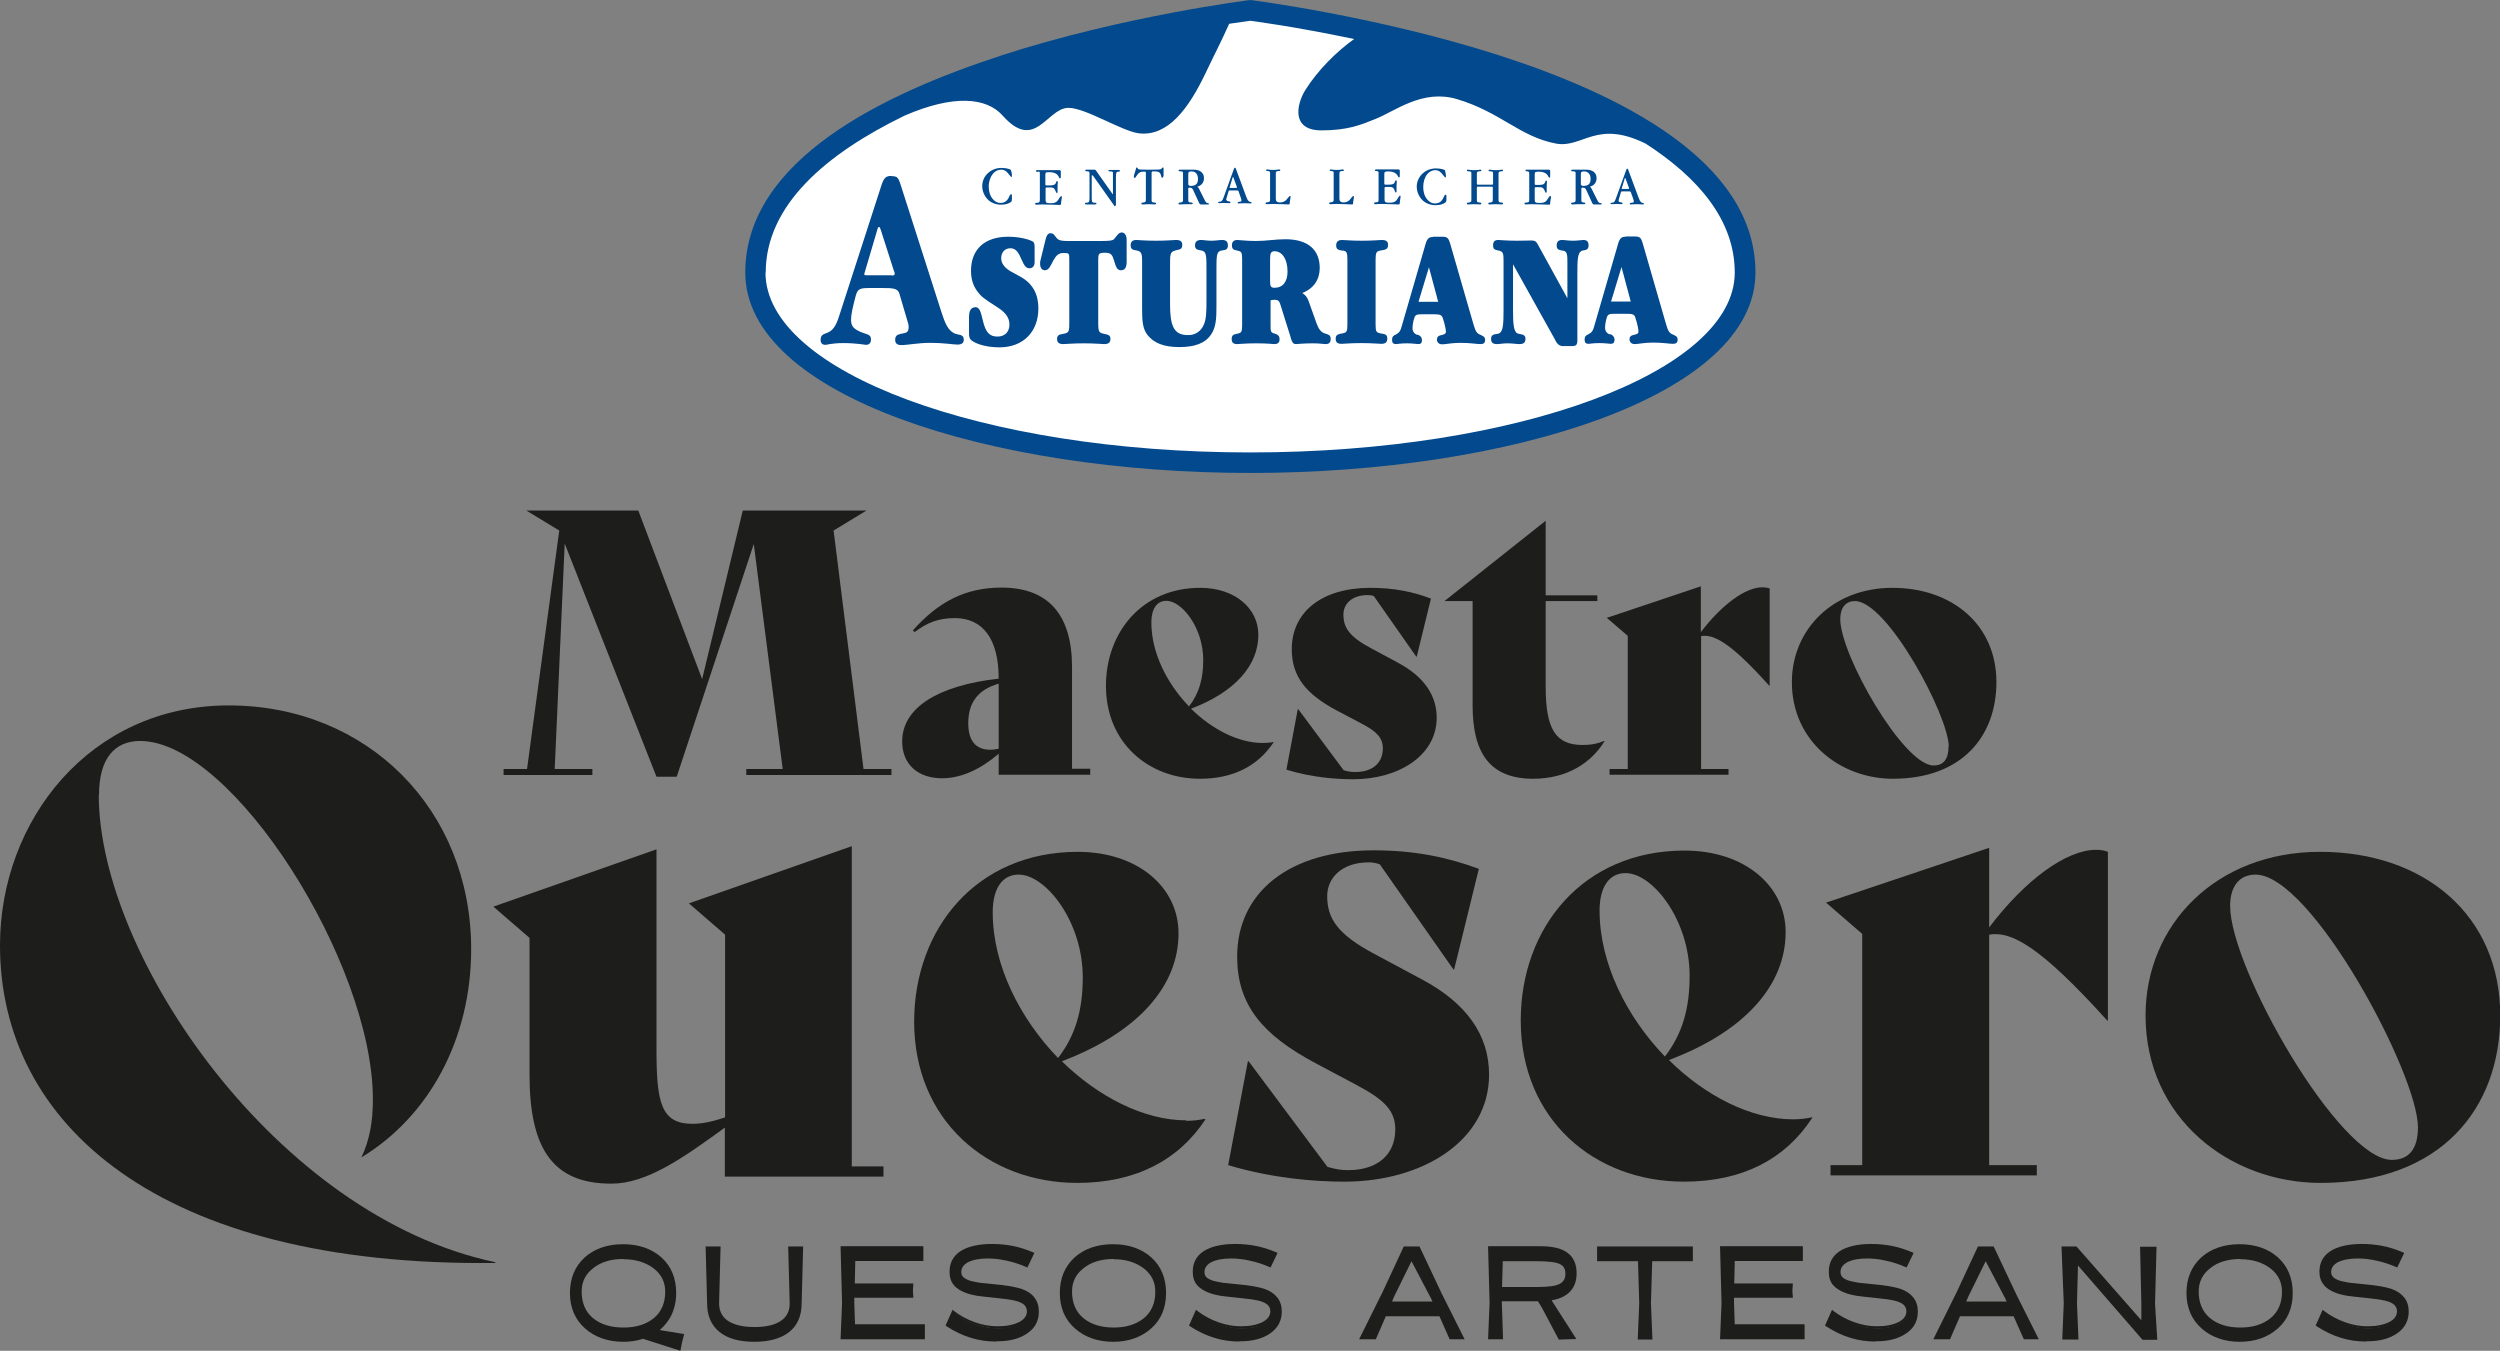 <svg width="124" height="67" viewBox="0 0 124 67" fill="none" xmlns="http://www.w3.org/2000/svg">
<rect x="0" y="0" width="124" height="67" fill="#808080" stroke="none"/>
<g clip-path="url(#clip0_8_3739)">
<path d="M4.911 39.433C4.911 37.596 5.703 36.752 6.953 36.752C11.518 36.752 18.495 47.737 18.495 54.526C18.495 55.631 18.334 56.549 17.926 57.406C21.267 55.382 23.37 51.559 23.37 47.079C23.37 40.165 18.235 34.989 11.345 34.989C4.454 34.989 -0 40.699 -0 46.893C-0 55.705 7.806 62.842 24.57 62.643V62.606C13.745 60.335 4.899 47.426 4.899 39.433" fill="#1D1D1B"/>
<path d="M42.261 41.965L34.17 44.807L35.964 46.359V55.42C35.432 55.606 34.863 55.742 34.356 55.742C32.785 55.742 32.562 54.7 32.562 52.044V42.126L24.471 44.969L26.265 46.52V53.31C26.265 57.071 27.489 58.709 30.323 58.709C32.079 58.709 33.873 57.443 35.952 55.929V58.361H43.82V57.852H42.249V41.977L42.261 41.965Z" fill="#1D1D1B"/>
<path d="M115.068 42.251C109.933 42.251 106.42 45.85 106.42 50.368C106.42 55.445 110.577 58.672 115.105 58.672C121.08 58.672 124.012 54.973 124.012 50.368C124.012 45.416 120.264 42.251 115.08 42.251M118.631 57.53C116.045 57.53 110.614 48.035 110.614 44.932C110.614 43.951 111.084 43.38 111.876 43.38C114.647 43.38 119.93 53.26 119.93 55.916C119.93 56.984 119.484 57.53 118.643 57.53" fill="#1D1D1B"/>
<path d="M58.839 55.569C56.736 55.569 54.472 54.402 52.666 52.639C56.439 51.212 58.455 48.916 58.455 46.297C58.455 43.988 56.414 42.251 53.457 42.251C48.422 42.251 45.342 46.074 45.342 50.678C45.342 55.569 48.991 58.672 53.433 58.672C56.352 58.672 58.468 57.53 59.792 55.519L59.755 55.494C59.47 55.556 59.161 55.593 58.839 55.593M49.239 45.242C49.239 44.075 49.709 43.38 50.525 43.38C51.874 43.38 53.705 45.714 53.705 48.469C53.705 50.083 53.358 51.336 52.48 52.478C50.587 50.517 49.239 47.873 49.239 45.254" fill="#1D1D1B"/>
<path d="M104.552 42.251V50.616H104.515C101.236 46.98 99.764 46.16 98.663 46.359V57.79H101.026V58.299H90.795V57.79H92.366V46.322L90.572 44.77L98.663 42.052V45.999C100.457 43.628 102.498 42.151 103.958 42.151C104.181 42.151 104.366 42.176 104.552 42.251Z" fill="#1D1D1B"/>
<path d="M60.917 57.791L61.895 52.639H61.932L65.841 57.877C66.287 58.002 66.497 58.039 66.88 58.039C68.266 58.039 69.206 57.319 69.206 56.016C69.206 55.072 68.637 54.538 67.313 53.831L65.235 52.726C62.625 51.336 61.363 49.847 61.363 47.451C61.363 44.261 63.948 42.176 68.13 42.176C70.171 42.176 71.817 42.524 73.351 43.095L72.126 48.084H72.089L68.439 42.871C68.278 42.809 68.068 42.772 67.907 42.772C66.522 42.772 65.829 43.566 65.829 44.447C65.829 45.552 66.336 46.347 68.192 47.327L70.555 48.593C72.732 49.76 73.858 51.336 73.858 53.297C73.858 56.587 70.555 58.61 66.683 58.61C65.198 58.61 63.12 58.448 60.917 57.791Z" fill="#1D1D1B"/>
<path d="M89.879 55.457C88.555 57.48 86.452 58.61 83.52 58.61C79.079 58.61 75.429 55.519 75.429 50.616C75.429 46.011 78.51 42.188 83.557 42.188C86.514 42.188 88.568 43.926 88.568 46.235C88.568 48.854 86.551 51.162 82.778 52.577C84.572 54.352 86.836 55.519 88.951 55.519C89.261 55.519 89.582 55.482 89.867 55.42L89.904 55.444L89.879 55.457ZM79.339 45.167C79.339 47.786 80.687 50.443 82.58 52.404C83.458 51.262 83.805 50.008 83.805 48.395C83.805 45.651 81.986 43.306 80.625 43.306C79.809 43.306 79.339 44.001 79.339 45.167Z" fill="#1D1D1B"/>
<path d="M44.216 38.142V38.44H37.016V38.142H38.822L37.387 26.984L33.564 38.527H32.562L28.009 26.959L27.514 38.142H29.382V38.44H24.978V38.142H26.141L27.737 26.326V26.314L26.104 25.321H31.659L34.826 33.686L36.842 25.321H42.979L41.346 26.314L42.83 38.142H44.216Z" fill="#1D1D1B"/>
<path d="M54.076 38.142V38.428H49.535V37.385C48.682 38.117 47.717 38.602 46.727 38.602C45.552 38.602 44.748 37.931 44.748 36.777C44.748 35.101 46.529 33.997 49.535 33.661C49.535 31.663 48.731 30.658 47.358 30.658C46.542 30.658 45.985 30.881 45.366 31.353L45.28 31.266C46.517 29.876 47.853 29.144 49.672 29.144C51.96 29.144 53.173 30.447 53.173 33.091V38.13H54.076V38.142ZM49.535 37.137V33.91C48.447 34.22 48.026 34.915 48.026 35.871C48.026 36.727 48.385 37.187 49.115 37.187C49.226 37.187 49.375 37.174 49.535 37.137Z" fill="#1D1D1B"/>
<path d="M63.181 36.802C62.414 37.968 61.202 38.626 59.519 38.626C56.958 38.626 54.855 36.839 54.855 34.021C54.855 31.365 56.637 29.156 59.532 29.156C61.239 29.156 62.414 30.161 62.414 31.489C62.414 33.004 61.251 34.332 59.074 35.151C60.113 36.169 61.412 36.851 62.637 36.851C62.823 36.851 62.996 36.839 63.157 36.802H63.181ZM57.107 30.869C57.107 32.383 57.886 33.91 58.975 35.039C59.482 34.381 59.68 33.661 59.68 32.73C59.68 31.142 58.629 29.801 57.849 29.801C57.379 29.801 57.107 30.198 57.107 30.881" fill="#1D1D1B"/>
<path d="M63.812 38.142L64.369 35.176H64.394L66.645 38.204C66.893 38.279 67.029 38.291 67.239 38.291C68.043 38.291 68.588 37.869 68.588 37.124C68.588 36.578 68.266 36.268 67.499 35.871L66.299 35.238C64.79 34.431 64.072 33.575 64.072 32.197C64.072 30.36 65.557 29.156 67.969 29.156C69.144 29.156 70.097 29.355 70.975 29.69L70.27 32.569H70.246L68.142 29.566C68.056 29.528 67.92 29.516 67.833 29.516C67.029 29.516 66.633 29.975 66.633 30.484C66.633 31.117 66.918 31.576 67.994 32.147L69.355 32.88C70.604 33.55 71.26 34.468 71.26 35.598C71.26 37.484 69.355 38.651 67.128 38.651C66.274 38.651 65.074 38.564 63.812 38.179" fill="#1D1D1B"/>
<path d="M79.586 36.764C78.918 37.844 77.718 38.626 76.048 38.626C73.895 38.626 73.041 37.348 73.041 34.989V29.814H71.644L76.666 25.829V29.528H79.227V29.814H76.666V34.059C76.666 36.169 77.161 36.951 78.497 36.951C78.893 36.951 79.203 36.901 79.561 36.752H79.586V36.764Z" fill="#1D1D1B"/>
<path d="M87.776 29.181V34.009H87.751C85.871 31.911 85.017 31.44 84.374 31.551V38.142H85.735V38.428H79.834V38.142H80.737V31.539L79.697 30.645L84.362 29.081V31.353C85.401 29.988 86.576 29.131 87.405 29.131C87.529 29.131 87.64 29.143 87.751 29.181" fill="#1D1D1B"/>
<path d="M88.877 33.835C88.877 31.229 90.906 29.156 93.863 29.156C96.82 29.156 99.022 30.98 99.022 33.835C99.022 36.491 97.339 38.626 93.888 38.626C91.277 38.626 88.877 36.764 88.877 33.835ZM96.659 37.038C96.659 35.511 93.615 29.814 92.007 29.814C91.549 29.814 91.277 30.136 91.277 30.707C91.277 32.495 94.419 37.968 95.904 37.968C96.399 37.968 96.646 37.658 96.646 37.038" fill="#1D1D1B"/>
<path d="M30.916 66.479C30.174 66.479 29.555 66.268 29.073 65.833C28.59 65.399 28.343 64.841 28.343 64.133C28.343 63.425 28.578 62.855 29.048 62.432C29.518 61.998 30.137 61.787 30.904 61.787C31.671 61.787 32.29 61.998 32.76 62.432C33.23 62.855 33.465 63.425 33.465 64.133C33.465 64.53 33.378 64.89 33.23 65.213C33.069 65.535 32.834 65.796 32.537 66.007L33.836 66.231L33.749 66.578L33.688 66.901L31.894 66.33C31.733 66.38 31.572 66.417 31.411 66.442C31.25 66.466 31.077 66.479 30.916 66.479ZM30.916 62.358C30.285 62.358 29.766 62.519 29.37 62.83C28.974 63.14 28.764 63.55 28.764 64.046C28.764 64.629 28.962 65.089 29.345 65.411C29.741 65.734 30.261 65.908 30.904 65.908C31.547 65.908 32.067 65.746 32.463 65.411C32.859 65.089 33.057 64.629 33.057 64.046C33.057 63.55 32.859 63.152 32.463 62.83C32.067 62.519 31.547 62.358 30.916 62.358Z" fill="#1D1D1B"/>
<path d="M33.749 67L31.894 66.404C31.745 66.454 31.584 66.491 31.424 66.516C31.25 66.541 31.077 66.553 30.916 66.553C30.162 66.553 29.518 66.33 29.023 65.895C28.529 65.461 28.269 64.865 28.269 64.133C28.269 63.401 28.516 62.817 28.999 62.37C29.481 61.936 30.125 61.713 30.904 61.713C31.683 61.713 32.327 61.936 32.809 62.37C33.292 62.805 33.539 63.401 33.539 64.133C33.539 64.543 33.453 64.915 33.292 65.25C33.156 65.523 32.958 65.771 32.723 65.97L33.935 66.169L33.824 66.603L33.749 67ZM31.894 66.243L33.638 66.802L33.688 66.566L33.762 66.293L32.352 66.057L32.5 65.945C32.785 65.746 33.007 65.486 33.168 65.176C33.316 64.865 33.403 64.518 33.403 64.133C33.403 63.45 33.18 62.892 32.723 62.482C32.277 62.073 31.671 61.862 30.929 61.862C30.186 61.862 29.58 62.073 29.122 62.482C28.665 62.892 28.442 63.45 28.442 64.133C28.442 64.816 28.677 65.374 29.147 65.784C29.617 66.193 30.211 66.404 30.941 66.404C31.102 66.404 31.263 66.392 31.424 66.367C31.584 66.342 31.745 66.305 31.894 66.255H31.919L31.894 66.243ZM30.916 65.982C30.248 65.982 29.704 65.809 29.308 65.474C28.9 65.138 28.702 64.654 28.702 64.046C28.702 63.525 28.912 63.103 29.333 62.768C29.741 62.445 30.285 62.284 30.929 62.284C31.572 62.284 32.104 62.445 32.512 62.768C32.933 63.09 33.143 63.525 33.143 64.046C33.143 64.642 32.933 65.126 32.525 65.474C32.116 65.809 31.584 65.982 30.916 65.982ZM30.916 62.445C30.31 62.445 29.803 62.594 29.419 62.904C29.036 63.202 28.85 63.587 28.85 64.058C28.85 64.617 29.036 65.064 29.407 65.374C29.778 65.684 30.285 65.846 30.929 65.846C31.572 65.846 32.055 65.684 32.438 65.374C32.809 65.064 32.995 64.617 32.995 64.071C32.995 63.599 32.809 63.215 32.426 62.917C32.042 62.619 31.535 62.457 30.929 62.457" fill="#1D1D1B"/>
<path d="M39.75 61.899L39.675 64.642C39.675 65.238 39.477 65.697 39.082 66.007C38.686 66.317 38.129 66.479 37.399 66.479C36.669 66.479 36.112 66.33 35.717 66.007C35.321 65.697 35.135 65.238 35.135 64.629L35.061 61.886H35.358H35.655L35.581 64.629C35.581 65.039 35.741 65.349 36.051 65.573C36.36 65.784 36.818 65.895 37.411 65.895C38.005 65.895 38.463 65.784 38.772 65.573C39.082 65.362 39.242 65.051 39.242 64.642L39.168 61.899H39.465H39.762H39.75Z" fill="#1D1D1B"/>
<path d="M37.411 66.553C36.669 66.553 36.088 66.392 35.692 66.069C35.283 65.746 35.073 65.263 35.073 64.642L34.999 61.824H35.37H35.741L35.667 64.642C35.667 65.027 35.816 65.312 36.1 65.511C36.397 65.709 36.842 65.821 37.411 65.821C37.98 65.821 38.438 65.722 38.735 65.511C39.032 65.312 39.168 65.027 39.168 64.642L39.094 61.824H39.465H39.836L39.762 64.642C39.762 65.263 39.552 65.746 39.143 66.069C38.735 66.392 38.154 66.553 37.411 66.553ZM35.147 61.973L35.222 64.629C35.222 65.2 35.407 65.647 35.778 65.945C36.15 66.243 36.706 66.392 37.411 66.392C38.117 66.392 38.673 66.243 39.044 65.933C39.416 65.635 39.601 65.2 39.601 64.617L39.675 61.961H39.465H39.242L39.317 64.617C39.317 65.052 39.143 65.387 38.809 65.61C38.488 65.833 38.018 65.945 37.399 65.945C36.781 65.945 36.323 65.833 36.001 65.61C35.667 65.387 35.494 65.052 35.494 64.605L35.568 61.949H35.358H35.135L35.147 61.973Z" fill="#1D1D1B"/>
<path d="M41.84 64.642L41.766 61.899L42.36 61.911L45.713 61.899L45.7 62.184L45.713 62.482H42.348L42.311 63.748H45.206L45.193 64.034L45.206 64.307H42.286V64.642L42.335 65.771H45.787L45.775 66.057L45.787 66.355L42.36 66.342L41.766 66.355L41.84 64.642Z" fill="#1D1D1B"/>
<path d="M41.692 66.429L41.766 64.629L41.692 61.812H42.36H45.799V62.184V62.544H42.422L42.397 63.661H45.304L45.28 64.021L45.304 64.369H42.373V64.629L42.41 65.684H45.874V66.057V66.429H42.373H41.704H41.692ZM42.36 66.255H45.713V66.057V65.846H42.273L42.224 64.642V64.232H45.144V64.034V63.823H42.249L42.286 62.395H45.651V62.184V61.973H42.373H41.865L41.939 64.629L41.865 66.268H42.373L42.36 66.255Z" fill="#1D1D1B"/>
<path d="M49.449 66.466C49.004 66.466 48.583 66.417 48.175 66.293C47.766 66.168 47.37 65.982 46.999 65.734L47.284 65.101C47.606 65.337 47.964 65.535 48.348 65.672C48.731 65.809 49.127 65.883 49.498 65.883C49.944 65.883 50.315 65.809 50.599 65.66C50.884 65.511 51.02 65.312 51.02 65.052C51.02 64.903 50.971 64.766 50.859 64.667C50.748 64.567 50.575 64.493 50.352 64.431C50.253 64.406 50.129 64.381 49.993 64.369C49.857 64.344 49.647 64.319 49.35 64.294C48.954 64.257 48.657 64.22 48.472 64.195C48.286 64.17 48.125 64.121 47.989 64.083C47.705 63.996 47.507 63.86 47.37 63.699C47.234 63.537 47.173 63.339 47.173 63.09C47.173 62.668 47.346 62.346 47.692 62.122C48.039 61.899 48.546 61.787 49.214 61.787C49.573 61.787 49.907 61.824 50.228 61.886C50.55 61.949 50.872 62.06 51.206 62.197L50.921 62.78C50.612 62.644 50.29 62.532 49.956 62.457C49.622 62.383 49.3 62.346 49.004 62.346C48.571 62.346 48.236 62.408 47.977 62.544C47.729 62.681 47.593 62.855 47.593 63.09C47.593 63.227 47.643 63.351 47.754 63.438C47.853 63.525 48.026 63.599 48.249 63.649C48.348 63.674 48.459 63.686 48.583 63.711C48.707 63.723 48.917 63.748 49.189 63.773C49.597 63.81 49.907 63.847 50.105 63.885C50.303 63.922 50.476 63.959 50.624 64.009C50.896 64.108 51.107 64.245 51.243 64.418C51.379 64.592 51.453 64.816 51.453 65.064C51.453 65.498 51.28 65.833 50.921 66.082C50.562 66.33 50.08 66.454 49.486 66.466" fill="#1D1D1B"/>
<path d="M49.399 66.541C48.966 66.541 48.546 66.479 48.15 66.355C47.742 66.231 47.333 66.032 46.95 65.784L46.9 65.746L47.247 64.965L47.321 65.027C47.63 65.262 47.977 65.449 48.36 65.585C48.744 65.722 49.115 65.784 49.486 65.784C49.919 65.784 50.278 65.709 50.55 65.573C50.81 65.436 50.934 65.262 50.934 65.039C50.934 64.903 50.884 64.803 50.797 64.716C50.699 64.629 50.538 64.555 50.315 64.505C50.216 64.481 50.105 64.468 49.968 64.443C49.832 64.431 49.622 64.406 49.325 64.369C48.929 64.332 48.632 64.294 48.447 64.269C48.261 64.232 48.088 64.195 47.952 64.145C47.667 64.046 47.445 63.91 47.309 63.736C47.16 63.562 47.098 63.339 47.098 63.078C47.098 62.631 47.284 62.284 47.655 62.048C48.014 61.824 48.533 61.7 49.214 61.7C49.573 61.7 49.919 61.737 50.241 61.8C50.562 61.862 50.896 61.973 51.23 62.11L51.305 62.147L50.958 62.867L50.896 62.842C50.587 62.706 50.278 62.606 49.944 62.532C49.61 62.457 49.3 62.42 49.004 62.42C48.595 62.42 48.261 62.482 48.014 62.606C47.791 62.73 47.68 62.892 47.68 63.09C47.68 63.215 47.717 63.301 47.816 63.376C47.915 63.45 48.063 63.525 48.274 63.562C48.36 63.587 48.472 63.599 48.595 63.624C48.719 63.636 48.917 63.661 49.202 63.686C49.61 63.723 49.919 63.761 50.117 63.798C50.315 63.835 50.488 63.872 50.649 63.922C50.946 64.021 51.169 64.17 51.305 64.356C51.453 64.543 51.527 64.778 51.527 65.051C51.527 65.511 51.342 65.871 50.958 66.131C50.587 66.392 50.092 66.528 49.474 66.528C49.461 66.528 49.449 66.528 49.424 66.528M47.111 65.684C47.469 65.908 47.841 66.082 48.212 66.206C48.608 66.33 49.028 66.392 49.461 66.379C50.043 66.379 50.513 66.255 50.859 66.007C51.193 65.771 51.367 65.461 51.367 65.051C51.367 64.816 51.305 64.605 51.181 64.443C51.057 64.282 50.859 64.158 50.587 64.058C50.451 64.009 50.278 63.972 50.08 63.934C49.882 63.897 49.585 63.86 49.177 63.823C48.892 63.798 48.694 63.773 48.571 63.761C48.447 63.748 48.323 63.723 48.236 63.699C48.002 63.649 47.828 63.574 47.717 63.475C47.593 63.376 47.531 63.239 47.531 63.066C47.531 62.805 47.667 62.606 47.952 62.457C48.212 62.321 48.571 62.246 49.016 62.246C49.325 62.246 49.659 62.284 49.993 62.358C50.303 62.432 50.612 62.519 50.909 62.644L51.119 62.197C50.822 62.073 50.525 61.973 50.228 61.924C49.907 61.862 49.573 61.824 49.226 61.824C48.583 61.824 48.088 61.936 47.754 62.147C47.432 62.358 47.272 62.644 47.272 63.053C47.272 63.276 47.333 63.463 47.457 63.612C47.581 63.761 47.779 63.885 48.039 63.972C48.175 64.021 48.336 64.058 48.509 64.083C48.694 64.108 48.991 64.145 49.375 64.183C49.672 64.207 49.894 64.232 50.03 64.257C50.166 64.282 50.29 64.294 50.389 64.319C50.637 64.381 50.822 64.468 50.934 64.567C51.057 64.679 51.119 64.828 51.119 65.002C51.119 65.287 50.958 65.511 50.661 65.672C50.377 65.821 49.993 65.895 49.523 65.895C49.14 65.895 48.744 65.821 48.348 65.684C47.977 65.56 47.643 65.374 47.333 65.163L47.123 65.647L47.111 65.684Z" fill="#1D1D1B"/>
<path d="M55.214 66.479C54.472 66.479 53.853 66.268 53.371 65.833C52.888 65.399 52.641 64.841 52.641 64.133C52.641 63.425 52.876 62.855 53.346 62.432C53.816 61.998 54.435 61.787 55.202 61.787C55.969 61.787 56.587 61.998 57.045 62.432C57.515 62.855 57.75 63.425 57.75 64.133C57.75 64.841 57.503 65.411 57.033 65.833C56.55 66.268 55.944 66.479 55.202 66.479M55.202 62.358C54.571 62.358 54.051 62.519 53.655 62.83C53.259 63.14 53.049 63.55 53.049 64.046C53.049 64.629 53.247 65.089 53.63 65.411C54.026 65.734 54.546 65.908 55.189 65.908C55.833 65.908 56.352 65.746 56.748 65.411C57.144 65.089 57.33 64.629 57.33 64.046C57.33 63.55 57.132 63.152 56.736 62.83C56.34 62.519 55.82 62.358 55.189 62.358" fill="#1D1D1B"/>
<path d="M55.214 66.553C54.459 66.553 53.816 66.33 53.321 65.895C52.826 65.461 52.567 64.865 52.567 64.133C52.567 63.401 52.814 62.817 53.297 62.37C53.779 61.936 54.422 61.713 55.202 61.713C55.981 61.713 56.624 61.936 57.107 62.37C57.589 62.805 57.837 63.401 57.837 64.133C57.837 64.865 57.589 65.461 57.095 65.895C56.6 66.33 55.969 66.553 55.214 66.553ZM55.214 61.862C54.472 61.862 53.866 62.073 53.408 62.482C52.95 62.892 52.727 63.45 52.727 64.133C52.727 64.816 52.962 65.374 53.433 65.784C53.903 66.193 54.496 66.404 55.227 66.404C55.956 66.404 56.538 66.193 57.008 65.784C57.478 65.374 57.701 64.816 57.701 64.133C57.701 63.45 57.478 62.892 57.02 62.482C56.575 62.073 55.969 61.862 55.227 61.862M55.227 65.982C54.558 65.982 54.014 65.809 53.618 65.474C53.21 65.138 53.012 64.654 53.012 64.046C53.012 63.525 53.222 63.103 53.643 62.768C54.051 62.445 54.596 62.284 55.239 62.284C55.882 62.284 56.414 62.445 56.822 62.768C57.243 63.09 57.453 63.525 57.453 64.046C57.453 64.642 57.243 65.126 56.835 65.474C56.426 65.809 55.895 65.982 55.239 65.982M55.239 62.445C54.633 62.445 54.125 62.594 53.742 62.904C53.358 63.202 53.173 63.587 53.173 64.058C53.173 64.617 53.358 65.064 53.73 65.374C54.101 65.684 54.608 65.846 55.239 65.846C55.87 65.846 56.365 65.684 56.748 65.374C57.119 65.064 57.305 64.617 57.305 64.071C57.305 63.599 57.119 63.215 56.736 62.917C56.352 62.619 55.845 62.457 55.239 62.457" fill="#1D1D1B"/>
<path d="M61.523 66.466C61.078 66.466 60.657 66.417 60.249 66.293C59.841 66.168 59.445 65.982 59.074 65.734L59.358 65.101C59.68 65.337 60.027 65.535 60.422 65.672C60.806 65.809 61.19 65.883 61.573 65.883C62.018 65.883 62.389 65.809 62.674 65.66C62.959 65.511 63.095 65.312 63.095 65.052C63.095 64.903 63.045 64.766 62.934 64.667C62.823 64.567 62.649 64.493 62.427 64.431C62.328 64.406 62.204 64.381 62.08 64.369C61.944 64.344 61.734 64.319 61.437 64.294C61.041 64.257 60.744 64.22 60.559 64.195C60.373 64.17 60.212 64.121 60.076 64.083C59.791 63.996 59.594 63.86 59.458 63.699C59.321 63.537 59.26 63.339 59.26 63.09C59.26 62.668 59.433 62.346 59.779 62.122C60.126 61.899 60.633 61.787 61.288 61.787C61.647 61.787 61.981 61.824 62.303 61.886C62.625 61.949 62.946 62.06 63.28 62.197L62.996 62.78C62.687 62.644 62.365 62.532 62.031 62.457C61.697 62.383 61.375 62.346 61.078 62.346C60.645 62.346 60.311 62.408 60.051 62.544C59.804 62.681 59.668 62.855 59.668 63.09C59.668 63.227 59.717 63.351 59.829 63.438C59.94 63.525 60.101 63.599 60.324 63.649C60.422 63.674 60.534 63.686 60.657 63.711C60.781 63.723 60.979 63.748 61.264 63.773C61.672 63.81 61.981 63.847 62.179 63.885C62.377 63.922 62.55 63.959 62.699 64.009C62.971 64.108 63.181 64.245 63.317 64.418C63.453 64.592 63.528 64.816 63.528 65.064C63.528 65.498 63.342 65.833 62.996 66.082C62.637 66.33 62.154 66.454 61.561 66.466" fill="#1D1D1B"/>
<path d="M61.474 66.541C61.041 66.541 60.62 66.479 60.225 66.355C59.816 66.231 59.408 66.032 59.025 65.784L58.975 65.746L59.321 64.965L59.396 65.027C59.705 65.262 60.051 65.449 60.435 65.585C60.818 65.722 61.19 65.784 61.561 65.784C61.994 65.784 62.352 65.709 62.625 65.573C62.884 65.436 63.008 65.262 63.008 65.039C63.008 64.903 62.959 64.803 62.872 64.716C62.773 64.629 62.612 64.555 62.39 64.505C62.291 64.481 62.179 64.468 62.043 64.443C61.907 64.431 61.697 64.406 61.4 64.369C61.004 64.332 60.707 64.294 60.522 64.269C60.336 64.232 60.163 64.195 60.027 64.145C59.742 64.046 59.519 63.91 59.371 63.736C59.222 63.562 59.161 63.339 59.161 63.078C59.161 62.631 59.346 62.284 59.717 62.048C60.076 61.824 60.596 61.7 61.276 61.7C61.635 61.7 61.981 61.737 62.303 61.8C62.625 61.862 62.959 61.973 63.293 62.11L63.367 62.147L63.02 62.867L62.959 62.842C62.649 62.706 62.34 62.606 62.006 62.532C61.684 62.457 61.363 62.42 61.066 62.42C60.658 62.42 60.324 62.482 60.076 62.606C59.853 62.73 59.742 62.892 59.742 63.09C59.742 63.215 59.779 63.301 59.866 63.376C59.965 63.45 60.113 63.525 60.324 63.562C60.422 63.587 60.522 63.599 60.645 63.624C60.769 63.636 60.967 63.661 61.251 63.686C61.66 63.723 61.969 63.761 62.167 63.798C62.365 63.835 62.55 63.872 62.699 63.922C62.996 64.021 63.206 64.17 63.355 64.356C63.503 64.543 63.577 64.778 63.577 65.051C63.577 65.511 63.379 65.871 63.008 66.131C62.637 66.392 62.142 66.528 61.524 66.528C61.511 66.528 61.486 66.528 61.474 66.528M59.161 65.684C59.519 65.908 59.891 66.082 60.274 66.206C60.67 66.33 61.091 66.392 61.524 66.379C62.105 66.379 62.575 66.255 62.922 66.007C63.268 65.771 63.429 65.461 63.429 65.051C63.429 64.816 63.367 64.605 63.243 64.443C63.12 64.282 62.922 64.158 62.649 64.058C62.513 64.009 62.34 63.972 62.142 63.934C61.944 63.897 61.647 63.86 61.239 63.823C60.955 63.798 60.757 63.773 60.633 63.761C60.509 63.748 60.385 63.723 60.286 63.699C60.051 63.649 59.878 63.574 59.767 63.475C59.643 63.376 59.581 63.239 59.581 63.066C59.581 62.805 59.717 62.606 60.002 62.457C60.262 62.321 60.62 62.246 61.066 62.246C61.375 62.246 61.709 62.284 62.043 62.358C62.352 62.432 62.662 62.519 62.959 62.644L63.169 62.197C62.872 62.073 62.575 61.973 62.278 61.924C61.957 61.862 61.623 61.824 61.276 61.824C60.633 61.824 60.138 61.936 59.804 62.147C59.47 62.358 59.309 62.644 59.309 63.053C59.309 63.276 59.371 63.463 59.495 63.612C59.618 63.761 59.816 63.885 60.076 63.972C60.212 64.021 60.373 64.058 60.546 64.083C60.732 64.108 61.016 64.145 61.412 64.183C61.709 64.207 61.932 64.232 62.068 64.257C62.204 64.282 62.328 64.294 62.427 64.319C62.674 64.381 62.86 64.468 62.971 64.567C63.095 64.679 63.157 64.828 63.157 65.002C63.157 65.287 62.996 65.511 62.699 65.672C62.414 65.821 62.031 65.895 61.561 65.895C61.177 65.895 60.781 65.821 60.385 65.684C60.014 65.56 59.68 65.374 59.383 65.163L59.173 65.647L59.161 65.684Z" fill="#1D1D1B"/>
<path d="M72.51 66.355H71.953L71.445 65.213H68.687L68.192 66.355H67.536L68.662 64.071L69.676 61.899H70.023H70.357L71.445 64.207L72.522 66.355H72.51ZM71.05 64.369L70.01 62.395L69.083 64.294L68.934 64.642H71.173L71.05 64.381V64.369Z" fill="#1D1D1B"/>
<path d="M72.633 66.429H71.903L71.396 65.287H68.736L68.241 66.429H67.412L68.6 64.034L69.627 61.824H70.023H70.406L71.52 64.183L72.646 66.429H72.633ZM72.002 66.28H72.386L71.371 64.245L70.307 61.973H70.023H69.713L68.724 64.096L67.647 66.268H68.13L68.625 65.126H71.483L72.002 66.268V66.28ZM71.297 64.704H68.823L69.021 64.257L70.023 62.221L71.136 64.332L71.309 64.704H71.297ZM69.046 64.555H71.05L70.975 64.394L70.01 62.557L69.144 64.319L69.046 64.555Z" fill="#1D1D1B"/>
<path d="M78.052 66.355L77.371 66.379L76.567 64.853L76.332 64.468H74.427L74.501 66.355H74.204H73.907L73.982 64.642L73.907 61.899H74.489H76.419C77 61.899 77.433 61.998 77.718 62.209C78.002 62.42 78.151 62.743 78.151 63.165C78.151 63.537 78.04 63.823 77.829 64.034C77.619 64.245 77.297 64.381 76.864 64.431L76.963 64.617L78.064 66.342L78.052 66.355ZM77.718 63.177C77.718 62.917 77.619 62.73 77.421 62.631C77.223 62.532 76.827 62.482 76.246 62.482H74.464L74.427 63.922H76.246C76.802 63.922 77.186 63.872 77.396 63.748C77.607 63.636 77.718 63.45 77.718 63.177Z" fill="#1D1D1B"/>
<path d="M77.322 66.454L76.493 64.89L76.283 64.543H74.489L74.551 66.429H74.18H73.808L73.883 64.629L73.808 61.812H74.464H76.394C76.988 61.812 77.446 61.911 77.743 62.135C78.052 62.358 78.2 62.706 78.2 63.152C78.2 63.537 78.089 63.847 77.854 64.083C77.644 64.294 77.347 64.431 76.963 64.493L77.013 64.58L78.188 66.417L77.322 66.442V66.454ZM74.328 64.394H76.357L76.617 64.816L77.409 66.305H77.903L76.877 64.679L76.716 64.394H76.827C77.235 64.332 77.545 64.207 77.743 64.009C77.941 63.81 78.04 63.537 78.04 63.19C78.04 62.78 77.916 62.482 77.644 62.283C77.371 62.085 76.951 61.973 76.382 61.986H74.452H73.957L74.031 64.642L73.957 66.28H74.167H74.39L74.328 64.394ZM76.246 63.996H74.353L74.402 62.408H76.258C76.864 62.408 77.26 62.457 77.471 62.569C77.693 62.681 77.805 62.892 77.805 63.177C77.805 63.463 77.681 63.686 77.446 63.81C77.223 63.934 76.827 63.984 76.258 63.984M74.514 63.835H76.258C76.802 63.835 77.174 63.785 77.371 63.674C77.557 63.574 77.644 63.413 77.644 63.177C77.644 62.941 77.557 62.792 77.384 62.706C77.198 62.606 76.815 62.557 76.246 62.557H74.538L74.501 63.835H74.514Z" fill="#1D1D1B"/>
<path d="M81.603 66.342L81.306 66.355L81.38 64.642L81.318 62.482H79.289V61.899H83.891V62.482H81.875L81.813 64.642L81.887 66.355L81.603 66.342Z" fill="#1D1D1B"/>
<path d="M81.974 66.442H81.603H81.231L81.306 64.642L81.244 62.557H79.215V61.824H83.966V62.557H81.949L81.887 64.642L81.961 66.442H81.974ZM79.376 62.408H81.405L81.466 64.642L81.392 66.28H81.603H81.813L81.739 64.654L81.801 62.408H83.817V61.986H79.363V62.408H79.376Z" fill="#1D1D1B"/>
<path d="M85.475 64.642L85.388 61.899L85.982 61.911L89.347 61.899L89.323 62.184L89.347 62.482H85.97L85.933 63.748H88.84L88.815 64.034L88.84 64.307H85.908V64.642L85.957 65.771H89.409L89.397 66.057L89.409 66.355L85.982 66.342L85.388 66.355L85.475 64.642Z" fill="#1D1D1B"/>
<path d="M85.314 66.429L85.388 64.629L85.314 61.812H85.982H89.421V62.184V62.544H86.044L86.019 63.661H88.927L88.902 64.021L88.927 64.369H86.007V64.629L86.044 65.684H89.508V66.057V66.429H85.995H85.326H85.314ZM85.982 66.255H89.335V66.057V65.846H85.895L85.846 64.642V64.232H88.766V64.034V63.823H85.871L85.908 62.395H89.273V62.184V61.973H85.995H85.487L85.561 64.629L85.487 66.268H85.995L85.982 66.255Z" fill="#1D1D1B"/>
<path d="M93.071 66.466C92.626 66.466 92.205 66.417 91.797 66.293C91.388 66.168 90.993 65.982 90.621 65.734L90.906 65.101C91.228 65.337 91.574 65.535 91.97 65.672C92.353 65.809 92.737 65.883 93.121 65.883C93.566 65.883 93.937 65.809 94.222 65.66C94.506 65.511 94.642 65.312 94.642 65.052C94.642 64.903 94.593 64.766 94.481 64.667C94.37 64.567 94.197 64.493 93.974 64.431C93.875 64.406 93.751 64.381 93.628 64.369C93.492 64.344 93.281 64.319 92.984 64.294C92.588 64.257 92.292 64.22 92.106 64.195C91.921 64.17 91.76 64.121 91.624 64.083C91.339 63.996 91.141 63.86 91.005 63.699C90.869 63.537 90.807 63.339 90.807 63.09C90.807 62.668 90.98 62.346 91.327 62.122C91.673 61.899 92.18 61.787 92.836 61.787C93.195 61.787 93.529 61.824 93.85 61.886C94.172 61.949 94.494 62.06 94.828 62.197L94.543 62.78C94.234 62.644 93.912 62.532 93.578 62.457C93.244 62.383 92.923 62.346 92.626 62.346C92.193 62.346 91.859 62.408 91.599 62.544C91.351 62.681 91.215 62.855 91.215 63.09C91.215 63.227 91.265 63.351 91.376 63.438C91.487 63.525 91.648 63.599 91.871 63.649C91.97 63.674 92.081 63.686 92.205 63.711C92.329 63.723 92.527 63.748 92.811 63.773C93.219 63.81 93.529 63.847 93.727 63.885C93.925 63.922 94.098 63.959 94.246 64.009C94.519 64.108 94.729 64.245 94.865 64.418C95.001 64.592 95.075 64.816 95.075 65.064C95.075 65.498 94.89 65.833 94.543 66.082C94.184 66.33 93.702 66.454 93.108 66.466" fill="#1D1D1B"/>
<path d="M93.022 66.541C92.588 66.541 92.168 66.479 91.772 66.355C91.364 66.231 90.956 66.032 90.572 65.784L90.522 65.746L90.869 64.965L90.943 65.027C91.252 65.262 91.599 65.449 91.982 65.585C92.366 65.722 92.737 65.784 93.108 65.784C93.541 65.784 93.9 65.709 94.172 65.573C94.432 65.436 94.556 65.262 94.556 65.039C94.556 64.903 94.506 64.803 94.419 64.716C94.32 64.629 94.16 64.555 93.937 64.505C93.838 64.481 93.727 64.468 93.591 64.443C93.454 64.431 93.244 64.406 92.947 64.369C92.551 64.332 92.254 64.294 92.069 64.269C91.883 64.232 91.71 64.195 91.574 64.145C91.29 64.046 91.067 63.91 90.918 63.736C90.77 63.562 90.708 63.339 90.708 63.078C90.708 62.631 90.894 62.284 91.265 62.048C91.624 61.824 92.143 61.7 92.824 61.7C93.182 61.7 93.529 61.737 93.85 61.8C94.172 61.862 94.506 61.973 94.84 62.11L94.914 62.147L94.568 62.867L94.506 62.842C94.197 62.706 93.888 62.606 93.553 62.532C93.232 62.457 92.91 62.42 92.613 62.42C92.205 62.42 91.871 62.482 91.624 62.606C91.401 62.73 91.29 62.892 91.29 63.09C91.29 63.215 91.327 63.301 91.413 63.376C91.512 63.45 91.661 63.525 91.871 63.562C91.97 63.587 92.069 63.599 92.193 63.624C92.316 63.636 92.514 63.661 92.799 63.686C93.207 63.723 93.516 63.761 93.714 63.798C93.912 63.835 94.098 63.872 94.246 63.922C94.543 64.021 94.754 64.17 94.902 64.356C95.05 64.543 95.125 64.778 95.125 65.051C95.125 65.511 94.939 65.871 94.556 66.131C94.184 66.392 93.69 66.528 93.071 66.528C93.059 66.528 93.046 66.528 93.022 66.528M90.708 65.684C91.067 65.908 91.438 66.082 91.822 66.206C92.217 66.33 92.638 66.392 93.071 66.379C93.653 66.379 94.123 66.255 94.469 66.007C94.815 65.771 94.976 65.461 94.976 65.051C94.976 64.816 94.914 64.605 94.791 64.443C94.667 64.282 94.469 64.158 94.197 64.058C94.061 64.009 93.888 63.972 93.69 63.934C93.492 63.897 93.195 63.86 92.787 63.823C92.502 63.798 92.304 63.773 92.18 63.761C92.056 63.748 91.933 63.723 91.834 63.699C91.599 63.649 91.426 63.574 91.314 63.475C91.191 63.376 91.129 63.239 91.129 63.066C91.129 62.805 91.265 62.606 91.549 62.457C91.809 62.321 92.168 62.246 92.601 62.246C92.91 62.246 93.244 62.284 93.578 62.358C93.888 62.432 94.197 62.519 94.494 62.644L94.704 62.197C94.407 62.073 94.11 61.973 93.813 61.924C93.492 61.862 93.158 61.824 92.811 61.824C92.168 61.824 91.673 61.936 91.339 62.147C91.005 62.358 90.844 62.644 90.844 63.053C90.844 63.276 90.906 63.463 91.03 63.612C91.153 63.761 91.351 63.885 91.611 63.972C91.747 64.021 91.908 64.058 92.081 64.083C92.267 64.108 92.551 64.145 92.947 64.183C93.244 64.207 93.467 64.232 93.603 64.257C93.739 64.282 93.863 64.294 93.962 64.319C94.209 64.381 94.395 64.468 94.506 64.567C94.63 64.679 94.692 64.828 94.692 65.002C94.692 65.287 94.531 65.511 94.234 65.672C93.949 65.821 93.566 65.895 93.096 65.895C92.712 65.895 92.316 65.821 91.921 65.684C91.549 65.56 91.215 65.374 90.918 65.163L90.708 65.647V65.684Z" fill="#1D1D1B"/>
<path d="M100.989 66.355H100.432L99.925 65.213H97.166L96.671 66.355H96.015L97.141 64.071L98.156 61.899H98.502H98.836L99.925 64.207L101.001 66.355H100.989ZM99.529 64.369L98.49 62.395L97.562 64.294L97.413 64.642H99.653L99.529 64.381V64.369Z" fill="#1D1D1B"/>
<path d="M101.113 66.429H100.383L99.875 65.287H97.216L96.721 66.429H95.892L97.079 64.034L98.106 61.824H98.502H98.886L99.999 64.183L101.125 66.429H101.113ZM100.482 66.28H100.865L99.851 64.245L98.787 61.973H98.502H98.193L97.203 64.096L96.127 66.268H96.609L97.104 65.126H99.962L100.482 66.268V66.28ZM99.776 64.704H97.302L97.5 64.257L98.502 62.221L99.616 64.332L99.789 64.704H99.776ZM97.525 64.555H99.529L99.455 64.394L98.49 62.557L97.624 64.319L97.525 64.555Z" fill="#1D1D1B"/>
<path d="M102.659 66.342L102.362 66.355L102.436 64.642L102.337 61.899H102.956L106.284 65.672L106.309 64.642L106.234 61.899L106.581 61.911L106.89 61.899L106.816 64.642L106.915 66.355H106.309L102.993 62.557L102.943 64.642L103.018 66.355L102.659 66.342Z" fill="#1D1D1B"/>
<path d="M102.288 66.442L102.362 64.642L102.251 61.824H102.993L106.21 65.486V64.654L106.148 61.837H106.581H106.964L106.89 64.667L107.001 66.454H106.271L106.247 66.429L103.067 62.768L103.018 64.654L103.092 66.442H102.647H102.275H102.288ZM106.346 66.28H106.841L106.742 64.642L106.816 61.973H106.593H106.321L106.395 64.642L106.37 65.871L102.944 61.973H102.436L102.535 64.642L102.461 66.28H102.671H102.956L102.882 64.654L102.931 62.37L106.346 66.293V66.28Z" fill="#1D1D1B"/>
<path d="M111.096 66.479C110.354 66.479 109.735 66.268 109.253 65.833C108.77 65.399 108.523 64.841 108.523 64.133C108.523 63.425 108.758 62.855 109.228 62.432C109.698 61.998 110.317 61.787 111.084 61.787C111.851 61.787 112.47 61.998 112.94 62.432C113.41 62.855 113.645 63.425 113.645 64.133C113.645 64.841 113.397 65.411 112.927 65.833C112.457 66.255 111.839 66.479 111.096 66.479ZM111.096 62.358C110.465 62.358 109.946 62.519 109.55 62.83C109.154 63.14 108.944 63.55 108.944 64.046C108.944 64.629 109.142 65.089 109.525 65.411C109.921 65.734 110.441 65.908 111.084 65.908C111.727 65.908 112.247 65.746 112.643 65.411C113.039 65.089 113.224 64.629 113.224 64.046C113.224 63.55 113.026 63.152 112.63 62.83C112.235 62.519 111.715 62.358 111.084 62.358" fill="#1D1D1B"/>
<path d="M111.096 66.553C110.342 66.553 109.698 66.33 109.204 65.895C108.709 65.461 108.449 64.865 108.449 64.133C108.449 63.401 108.696 62.817 109.179 62.37C109.661 61.936 110.305 61.713 111.084 61.713C111.863 61.713 112.507 61.936 112.989 62.37C113.472 62.805 113.719 63.401 113.719 64.133C113.719 64.865 113.472 65.461 112.977 65.895C112.482 66.33 111.851 66.553 111.096 66.553ZM111.096 61.862C110.354 61.862 109.748 62.073 109.29 62.482C108.832 62.892 108.61 63.45 108.61 64.133C108.61 64.816 108.845 65.374 109.315 65.784C109.785 66.193 110.379 66.404 111.109 66.404C111.839 66.404 112.42 66.193 112.89 65.784C113.348 65.374 113.583 64.816 113.583 64.133C113.583 63.45 113.36 62.892 112.903 62.482C112.457 62.073 111.851 61.862 111.109 61.862M111.109 65.982C110.441 65.982 109.896 65.809 109.5 65.474C109.092 65.138 108.894 64.654 108.894 64.046C108.894 63.525 109.105 63.103 109.525 62.768C109.946 62.445 110.478 62.284 111.121 62.284C111.764 62.284 112.296 62.445 112.705 62.768C113.125 63.09 113.336 63.525 113.336 64.046C113.336 64.642 113.125 65.126 112.717 65.474C112.309 65.809 111.777 65.982 111.121 65.982M111.121 62.445C110.515 62.445 110.008 62.594 109.624 62.904C109.241 63.202 109.055 63.587 109.055 64.058C109.055 64.617 109.241 65.064 109.612 65.374C109.983 65.684 110.49 65.846 111.121 65.846C111.752 65.846 112.247 65.684 112.63 65.374C113.002 65.064 113.187 64.617 113.187 64.071C113.187 63.599 113.002 63.215 112.618 62.917C112.235 62.619 111.727 62.457 111.121 62.457" fill="#1D1D1B"/>
<path d="M117.406 66.466C116.96 66.466 116.54 66.417 116.132 66.293C115.723 66.168 115.327 65.982 114.956 65.734L115.241 65.101C115.563 65.337 115.909 65.535 116.305 65.672C116.701 65.809 117.084 65.883 117.455 65.883C117.901 65.883 118.272 65.809 118.556 65.66C118.841 65.511 118.977 65.312 118.977 65.052C118.977 64.903 118.928 64.766 118.816 64.667C118.705 64.567 118.532 64.493 118.309 64.431C118.21 64.406 118.086 64.381 117.963 64.369C117.826 64.344 117.616 64.319 117.319 64.294C116.923 64.257 116.626 64.22 116.441 64.195C116.255 64.17 116.094 64.121 115.958 64.083C115.674 63.996 115.476 63.86 115.34 63.699C115.204 63.537 115.142 63.339 115.142 63.09C115.142 62.668 115.315 62.346 115.661 62.122C116.008 61.899 116.515 61.787 117.183 61.787C117.542 61.787 117.876 61.824 118.198 61.886C118.519 61.949 118.841 62.06 119.175 62.197L118.89 62.78C118.581 62.644 118.26 62.532 117.925 62.457C117.591 62.383 117.27 62.346 116.973 62.346C116.54 62.346 116.206 62.408 115.946 62.544C115.699 62.681 115.563 62.855 115.563 63.09C115.563 63.227 115.612 63.351 115.723 63.438C115.835 63.525 115.996 63.599 116.218 63.649C116.317 63.674 116.429 63.686 116.552 63.711C116.676 63.723 116.886 63.748 117.158 63.773C117.567 63.81 117.876 63.847 118.074 63.885C118.272 63.922 118.445 63.959 118.594 64.009C118.866 64.108 119.076 64.245 119.212 64.418C119.348 64.592 119.422 64.816 119.422 65.064C119.422 65.498 119.237 65.833 118.89 66.082C118.532 66.33 118.049 66.454 117.455 66.466" fill="#1D1D1B"/>
<path d="M117.356 66.541C116.923 66.541 116.503 66.479 116.107 66.355C115.699 66.231 115.29 66.032 114.907 65.784L114.857 65.746L115.204 64.965L115.278 65.027C115.587 65.262 115.946 65.449 116.317 65.585C116.701 65.722 117.072 65.784 117.443 65.784C117.876 65.784 118.235 65.709 118.507 65.573C118.767 65.436 118.89 65.262 118.89 65.039C118.89 64.903 118.841 64.803 118.754 64.716C118.655 64.629 118.495 64.555 118.272 64.505C118.173 64.481 118.062 64.468 117.925 64.443C117.789 64.431 117.579 64.406 117.282 64.369C116.886 64.332 116.589 64.294 116.404 64.269C116.218 64.232 116.045 64.195 115.909 64.145C115.624 64.046 115.402 63.91 115.266 63.736C115.117 63.562 115.043 63.339 115.043 63.078C115.043 62.631 115.228 62.284 115.6 62.048C115.958 61.824 116.478 61.7 117.158 61.7C117.517 61.7 117.864 61.737 118.185 61.8C118.507 61.862 118.841 61.973 119.175 62.11L119.249 62.147L118.903 62.867L118.841 62.842C118.532 62.706 118.222 62.606 117.888 62.532C117.567 62.457 117.245 62.42 116.948 62.42C116.54 62.42 116.206 62.482 115.958 62.606C115.736 62.73 115.624 62.892 115.624 63.09C115.624 63.215 115.674 63.301 115.76 63.376C115.859 63.45 116.008 63.525 116.218 63.562C116.317 63.587 116.416 63.599 116.54 63.624C116.664 63.636 116.861 63.661 117.146 63.686C117.554 63.723 117.864 63.761 118.062 63.798C118.259 63.835 118.445 63.872 118.594 63.922C118.89 64.021 119.101 64.17 119.249 64.356C119.398 64.543 119.472 64.778 119.472 65.051C119.472 65.511 119.274 65.871 118.903 66.131C118.532 66.392 118.037 66.528 117.418 66.528C117.406 66.528 117.381 66.528 117.369 66.528M115.055 65.684C115.414 65.908 115.785 66.082 116.156 66.206C116.552 66.33 116.973 66.392 117.406 66.379C117.987 66.379 118.457 66.255 118.804 66.007C119.138 65.771 119.311 65.461 119.311 65.051C119.311 64.816 119.249 64.605 119.125 64.443C119.002 64.282 118.804 64.158 118.532 64.058C118.396 64.009 118.222 63.972 118.024 63.934C117.826 63.897 117.517 63.86 117.121 63.823C116.837 63.798 116.639 63.773 116.515 63.761C116.391 63.748 116.268 63.723 116.169 63.699C115.934 63.649 115.76 63.574 115.649 63.475C115.525 63.376 115.464 63.239 115.464 63.066C115.464 62.805 115.6 62.606 115.884 62.457C116.144 62.321 116.503 62.246 116.936 62.246C117.245 62.246 117.579 62.284 117.913 62.358C118.222 62.432 118.532 62.519 118.829 62.644L119.039 62.197C118.742 62.073 118.445 61.973 118.148 61.924C117.826 61.862 117.492 61.824 117.146 61.824C116.503 61.824 116.008 61.936 115.674 62.147C115.34 62.358 115.191 62.644 115.191 63.053C115.191 63.276 115.253 63.463 115.377 63.612C115.501 63.761 115.699 63.885 115.958 63.972C116.094 64.021 116.255 64.058 116.428 64.083C116.614 64.108 116.899 64.145 117.294 64.183C117.591 64.207 117.814 64.232 117.95 64.257C118.086 64.282 118.21 64.294 118.309 64.319C118.556 64.381 118.742 64.468 118.853 64.567C118.977 64.679 119.039 64.828 119.039 65.002C119.039 65.287 118.89 65.511 118.581 65.672C118.297 65.821 117.913 65.895 117.443 65.895C117.059 65.895 116.664 65.821 116.268 65.684C115.909 65.56 115.562 65.374 115.266 65.163L115.055 65.647V65.684Z" fill="#1D1D1B"/>
<path d="M62.006 0.708C63.033 0.844 68.662 1.651 74.13 3.413C76.58 4.208 79.722 5.399 82.234 7.125C84.757 8.862 86.366 10.947 86.366 13.517C86.366 16.868 82.506 19.326 76.605 20.89C71.013 22.379 64.715 22.764 62.006 22.764C59.297 22.764 53 22.379 47.408 20.89C41.506 19.326 37.647 16.868 37.647 13.517C37.647 10.997 39.242 8.949 41.531 7.311C46.566 3.699 55.684 1.514 61.994 0.708" fill="white"/>
<path fill-rule="evenodd" clip-rule="evenodd" d="M80.427 9.359C80.427 9.359 80.427 9.371 80.452 9.371H80.774C80.774 9.371 80.798 9.371 80.798 9.346V9.322L80.625 8.85C80.625 8.837 80.613 8.825 80.613 8.825C80.613 8.825 80.588 8.825 80.588 8.85L80.44 9.334C80.44 9.334 80.44 9.346 80.44 9.359M80.266 9.955C80.266 9.955 80.291 10.017 80.353 10.029C80.44 10.041 80.477 10.041 80.477 10.091C80.477 10.116 80.464 10.128 80.427 10.128C80.39 10.128 80.291 10.116 80.155 10.116C80.056 10.116 79.994 10.128 79.945 10.128C79.908 10.128 79.883 10.116 79.883 10.091C79.883 10.029 79.982 10.079 80.044 10.029C80.093 9.992 80.118 9.93 80.155 9.83L80.662 8.428C80.662 8.428 80.687 8.366 80.712 8.366C80.749 8.366 80.761 8.415 80.786 8.49L81.269 9.793C81.318 9.917 81.343 9.992 81.417 10.041C81.479 10.079 81.541 10.066 81.541 10.104C81.541 10.128 81.516 10.141 81.491 10.141C81.417 10.141 81.33 10.128 81.207 10.128C81.034 10.128 80.922 10.141 80.885 10.141C80.848 10.141 80.835 10.141 80.835 10.104C80.835 10.066 80.873 10.066 80.934 10.054C81.009 10.054 81.034 10.041 81.034 9.992C81.034 9.967 81.034 9.93 81.009 9.868L80.885 9.52C80.885 9.52 80.86 9.495 80.835 9.495H80.44C80.44 9.495 80.415 9.495 80.403 9.52L80.328 9.768C80.291 9.88 80.279 9.942 80.279 9.979M78.423 9.16C78.423 9.16 78.448 9.222 78.51 9.222C78.769 9.222 78.893 9.135 78.893 8.875C78.893 8.651 78.782 8.502 78.572 8.502C78.435 8.502 78.411 8.54 78.411 8.651V9.173L78.423 9.16ZM78.522 10.041C78.584 10.054 78.633 10.041 78.633 10.091C78.633 10.116 78.609 10.128 78.572 10.128C78.522 10.128 78.485 10.128 78.448 10.128C78.448 10.128 78.386 10.128 78.287 10.128C78.126 10.128 78.027 10.141 77.99 10.141C77.941 10.141 77.928 10.128 77.928 10.091C77.928 10.041 77.978 10.054 78.052 10.041C78.151 10.017 78.151 9.992 78.151 9.88V8.626C78.151 8.527 78.151 8.515 78.064 8.502C77.978 8.49 77.928 8.502 77.928 8.453C77.928 8.428 77.953 8.415 78.002 8.415C78.052 8.415 78.114 8.415 78.188 8.415C78.386 8.415 78.547 8.415 78.671 8.415C79.004 8.415 79.19 8.577 79.19 8.837C79.19 9.048 79.066 9.21 78.856 9.259C78.918 9.297 78.943 9.359 78.98 9.433L79.165 9.806C79.24 9.955 79.277 10.029 79.314 10.054C79.388 10.079 79.45 10.079 79.45 10.116C79.45 10.141 79.438 10.141 79.4 10.141C79.339 10.141 79.277 10.141 79.203 10.141C79.153 10.141 79.116 10.141 79.066 10.141C79.004 10.141 78.992 10.104 78.967 10.054L78.683 9.433C78.633 9.334 78.609 9.309 78.51 9.309H78.473C78.473 9.309 78.435 9.322 78.435 9.346V9.88C78.435 10.004 78.435 10.029 78.534 10.041M75.788 8.502C75.714 8.49 75.664 8.502 75.664 8.453C75.664 8.428 75.689 8.415 75.714 8.415C75.738 8.415 75.899 8.415 76.184 8.415C76.555 8.415 76.765 8.415 76.802 8.415C76.889 8.415 76.889 8.44 76.889 8.502V8.751C76.889 8.751 76.889 8.813 76.852 8.813C76.802 8.813 76.802 8.713 76.716 8.639C76.642 8.564 76.505 8.515 76.32 8.515C76.134 8.515 76.122 8.54 76.122 8.676V9.123C76.122 9.123 76.122 9.173 76.171 9.173H76.32C76.468 9.173 76.567 9.148 76.592 9.11C76.666 9.036 76.629 8.962 76.691 8.962C76.716 8.962 76.728 8.962 76.728 9.011C76.728 9.061 76.716 9.148 76.716 9.272C76.716 9.384 76.716 9.458 76.716 9.495C76.716 9.533 76.716 9.557 76.679 9.557C76.629 9.557 76.642 9.47 76.567 9.371C76.518 9.284 76.431 9.284 76.308 9.284H76.171C76.171 9.284 76.122 9.284 76.122 9.334V9.892C76.122 10.054 76.171 10.066 76.369 10.066C76.53 10.066 76.642 10.041 76.716 9.942C76.802 9.83 76.84 9.719 76.901 9.719C76.926 9.719 76.926 9.719 76.926 9.756C76.926 9.756 76.926 9.781 76.926 9.793L76.889 10.054C76.889 10.128 76.889 10.153 76.827 10.153C76.654 10.153 76.369 10.128 75.974 10.128C75.825 10.128 75.726 10.141 75.689 10.141C75.639 10.141 75.615 10.128 75.615 10.091C75.615 10.041 75.664 10.054 75.751 10.041C75.837 10.041 75.85 9.992 75.85 9.88V8.626C75.85 8.54 75.85 8.515 75.776 8.502M73.301 9.16H74.019C74.019 9.16 74.056 9.148 74.056 9.123V8.626C74.056 8.527 74.056 8.515 73.969 8.502C73.883 8.49 73.833 8.502 73.833 8.453C73.833 8.428 73.846 8.415 73.883 8.415C73.92 8.415 74.019 8.44 74.192 8.44C74.365 8.44 74.477 8.415 74.501 8.415C74.526 8.415 74.551 8.428 74.551 8.453C74.551 8.502 74.501 8.49 74.415 8.502C74.341 8.515 74.328 8.54 74.328 8.626V9.88C74.328 10.004 74.328 10.029 74.427 10.041C74.489 10.054 74.551 10.041 74.551 10.091C74.551 10.116 74.526 10.141 74.489 10.141C74.452 10.141 74.353 10.128 74.192 10.128C74.031 10.128 73.932 10.141 73.895 10.141C73.846 10.141 73.821 10.128 73.821 10.091C73.821 10.041 73.87 10.054 73.945 10.041C74.043 10.017 74.043 9.992 74.043 9.88V9.297C74.043 9.297 74.031 9.259 74.006 9.259H73.289C73.289 9.259 73.252 9.272 73.252 9.297V9.88C73.252 10.004 73.252 10.029 73.351 10.041C73.413 10.054 73.475 10.041 73.475 10.091C73.475 10.116 73.45 10.141 73.413 10.141C73.376 10.141 73.276 10.128 73.116 10.128C72.955 10.128 72.856 10.141 72.819 10.141C72.769 10.141 72.757 10.128 72.757 10.091C72.757 10.041 72.806 10.054 72.881 10.041C72.98 10.017 72.98 9.992 72.98 9.88V8.626C72.98 8.527 72.98 8.515 72.893 8.502C72.806 8.49 72.757 8.502 72.757 8.453C72.757 8.428 72.769 8.415 72.806 8.415C72.844 8.415 72.942 8.44 73.116 8.44C73.289 8.44 73.4 8.415 73.425 8.415C73.462 8.415 73.475 8.428 73.475 8.453C73.475 8.502 73.425 8.49 73.338 8.502C73.264 8.515 73.252 8.54 73.252 8.626V9.123C73.252 9.123 73.264 9.16 73.289 9.16M71.668 8.465C71.668 8.465 71.718 8.589 71.718 8.751C71.718 8.788 71.718 8.8 71.693 8.8C71.668 8.8 71.631 8.751 71.582 8.688C71.458 8.527 71.359 8.44 71.186 8.44C71.037 8.44 70.889 8.515 70.79 8.639C70.666 8.788 70.592 9.024 70.592 9.272C70.592 9.52 70.654 9.731 70.79 9.892C70.901 10.029 71.025 10.091 71.173 10.091C71.347 10.091 71.483 10.017 71.569 9.855C71.631 9.731 71.656 9.657 71.705 9.657C71.73 9.657 71.742 9.681 71.742 9.719C71.742 9.756 71.742 9.806 71.742 9.868V9.892C71.742 9.955 71.742 10.004 71.693 10.041C71.606 10.116 71.433 10.178 71.198 10.178C70.963 10.178 70.728 10.091 70.567 9.942C70.382 9.768 70.27 9.508 70.27 9.259C70.27 9.011 70.382 8.763 70.579 8.589C70.753 8.44 70.975 8.353 71.223 8.353C71.47 8.353 71.644 8.415 71.693 8.453M68.316 8.49C68.241 8.477 68.192 8.49 68.192 8.44C68.192 8.415 68.216 8.403 68.254 8.403C68.278 8.403 68.439 8.403 68.724 8.403C69.095 8.403 69.305 8.403 69.342 8.403C69.429 8.403 69.429 8.428 69.429 8.49V8.738C69.429 8.738 69.429 8.8 69.392 8.8C69.342 8.8 69.342 8.701 69.256 8.626C69.181 8.552 69.045 8.502 68.86 8.502C68.674 8.502 68.662 8.527 68.662 8.664V9.11C68.662 9.11 68.662 9.16 68.711 9.16H68.86C69.008 9.16 69.107 9.135 69.144 9.098C69.206 9.024 69.181 8.949 69.243 8.949C69.268 8.949 69.281 8.949 69.281 8.999C69.281 9.048 69.268 9.135 69.268 9.259C69.268 9.371 69.268 9.446 69.268 9.483C69.268 9.52 69.268 9.545 69.231 9.545C69.181 9.545 69.194 9.458 69.132 9.359C69.083 9.272 68.996 9.272 68.86 9.272H68.724C68.724 9.272 68.674 9.272 68.674 9.322V9.88C68.674 10.041 68.724 10.054 68.922 10.054C69.083 10.054 69.194 10.029 69.268 9.93C69.355 9.818 69.392 9.706 69.441 9.706C69.466 9.706 69.466 9.706 69.466 9.743C69.466 9.743 69.466 9.768 69.466 9.781L69.429 10.041C69.429 10.116 69.429 10.141 69.367 10.141C69.194 10.141 68.909 10.116 68.513 10.116C68.365 10.116 68.266 10.128 68.229 10.128C68.179 10.128 68.155 10.116 68.155 10.079C68.155 10.029 68.204 10.041 68.291 10.029C68.377 10.029 68.377 9.979 68.377 9.868V8.614C68.377 8.527 68.377 8.502 68.303 8.49M66.633 10.041C66.757 10.041 66.868 9.992 66.93 9.93C67.041 9.806 67.091 9.719 67.128 9.719C67.153 9.719 67.153 9.719 67.153 9.743C67.153 9.743 67.153 9.768 67.153 9.781L67.115 10.041C67.115 10.116 67.115 10.141 67.054 10.141C66.905 10.141 66.658 10.116 66.299 10.116C66.138 10.116 66.039 10.128 66.002 10.128C65.953 10.128 65.928 10.116 65.928 10.079C65.928 10.029 65.977 10.041 66.052 10.029C66.15 10.004 66.15 9.979 66.15 9.868V8.614C66.15 8.527 66.15 8.502 66.076 8.49C66.002 8.477 65.953 8.49 65.953 8.44C65.953 8.415 65.965 8.403 66.002 8.403C66.027 8.403 66.126 8.428 66.299 8.428C66.472 8.428 66.584 8.403 66.608 8.403C66.633 8.403 66.658 8.415 66.658 8.44C66.658 8.49 66.608 8.477 66.522 8.49C66.447 8.502 66.435 8.527 66.435 8.614V9.868C66.435 9.979 66.509 10.041 66.633 10.041ZM63.491 10.041C63.614 10.041 63.713 9.992 63.788 9.93C63.899 9.806 63.948 9.719 63.986 9.719C64.01 9.719 64.01 9.719 64.01 9.743C64.01 9.743 64.01 9.768 64.01 9.781L63.973 10.041C63.973 10.116 63.973 10.141 63.899 10.141C63.75 10.141 63.503 10.116 63.144 10.116C62.983 10.116 62.884 10.128 62.847 10.128C62.798 10.128 62.773 10.116 62.773 10.079C62.773 10.029 62.823 10.041 62.897 10.029C62.996 10.004 62.996 9.979 62.996 9.868V8.614C62.996 8.527 62.996 8.502 62.922 8.49C62.847 8.477 62.798 8.49 62.798 8.44C62.798 8.415 62.81 8.403 62.847 8.403C62.884 8.403 62.971 8.428 63.144 8.428C63.317 8.428 63.429 8.403 63.453 8.403C63.478 8.403 63.503 8.415 63.503 8.44C63.503 8.49 63.453 8.477 63.367 8.49C63.293 8.502 63.28 8.527 63.28 8.614V9.868C63.28 9.979 63.342 10.041 63.478 10.041M60.979 9.309C60.979 9.309 60.979 9.322 61.004 9.322H61.326C61.326 9.322 61.35 9.321 61.35 9.297V9.272L61.177 8.8C61.177 8.788 61.165 8.775 61.152 8.775C61.152 8.775 61.152 8.775 61.14 8.8L60.992 9.284V9.309M60.818 9.905C60.818 9.905 60.843 9.967 60.905 9.979C60.992 9.992 61.029 9.992 61.029 10.041C61.029 10.066 61.016 10.079 60.979 10.079C60.942 10.079 60.843 10.066 60.695 10.066C60.596 10.066 60.534 10.079 60.484 10.079C60.447 10.079 60.422 10.066 60.422 10.041C60.422 9.979 60.521 10.029 60.583 9.979C60.633 9.942 60.657 9.88 60.695 9.781L61.202 8.378C61.202 8.378 61.227 8.316 61.251 8.316C61.288 8.316 61.301 8.366 61.326 8.44L61.808 9.743C61.858 9.868 61.882 9.942 61.956 9.992C62.018 10.029 62.08 10.017 62.08 10.054C62.08 10.079 62.068 10.091 62.031 10.091C61.956 10.091 61.87 10.079 61.759 10.079C61.585 10.079 61.474 10.091 61.437 10.091C61.4 10.091 61.388 10.091 61.388 10.054C61.388 10.017 61.425 10.017 61.486 10.004C61.561 10.004 61.573 9.992 61.573 9.942C61.573 9.917 61.573 9.88 61.548 9.818L61.425 9.47C61.425 9.47 61.4 9.446 61.375 9.446H60.979C60.979 9.446 60.942 9.446 60.942 9.47L60.868 9.719C60.831 9.818 60.818 9.892 60.818 9.93M58.95 9.16C58.95 9.16 58.975 9.222 59.037 9.222C59.297 9.222 59.42 9.135 59.42 8.875C59.42 8.651 59.309 8.502 59.099 8.502C58.963 8.502 58.938 8.54 58.938 8.651V9.173L58.95 9.16ZM59.049 10.041C59.111 10.054 59.161 10.041 59.161 10.091C59.161 10.116 59.136 10.128 59.099 10.128C59.049 10.128 59.012 10.128 58.975 10.128C58.975 10.128 58.913 10.128 58.814 10.128C58.653 10.128 58.554 10.141 58.517 10.141C58.468 10.141 58.455 10.128 58.455 10.091C58.455 10.041 58.505 10.054 58.579 10.041C58.678 10.017 58.678 9.992 58.678 9.88V8.626C58.678 8.527 58.678 8.515 58.592 8.502C58.505 8.49 58.455 8.502 58.455 8.453C58.455 8.428 58.48 8.415 58.53 8.415C58.579 8.415 58.641 8.415 58.715 8.415C58.913 8.415 59.074 8.415 59.198 8.415C59.532 8.415 59.717 8.577 59.717 8.837C59.717 9.048 59.594 9.21 59.383 9.259C59.445 9.297 59.47 9.359 59.507 9.433L59.693 9.806C59.767 9.955 59.804 10.029 59.841 10.054C59.915 10.079 59.965 10.079 59.965 10.116C59.965 10.141 59.952 10.141 59.915 10.141C59.853 10.141 59.791 10.141 59.705 10.141C59.655 10.141 59.618 10.141 59.569 10.141C59.507 10.141 59.495 10.104 59.47 10.054L59.185 9.433C59.136 9.334 59.111 9.309 59.012 9.309H58.975C58.975 9.309 58.938 9.322 58.938 9.346V9.88C58.938 10.004 58.938 10.029 59.037 10.041M57.119 8.54V9.88C57.119 10.004 57.119 10.029 57.218 10.041C57.28 10.054 57.342 10.041 57.342 10.091C57.342 10.116 57.317 10.141 57.28 10.141C57.218 10.141 57.119 10.128 56.983 10.128C56.847 10.128 56.748 10.141 56.686 10.141C56.637 10.141 56.612 10.128 56.612 10.091C56.612 10.041 56.661 10.054 56.736 10.041C56.835 10.017 56.835 9.992 56.835 9.88V8.552C56.835 8.552 56.822 8.515 56.798 8.515H56.711C56.575 8.515 56.501 8.552 56.414 8.664C56.352 8.751 56.315 8.825 56.278 8.825C56.253 8.825 56.241 8.813 56.241 8.775C56.241 8.751 56.241 8.738 56.241 8.713L56.328 8.428C56.352 8.341 56.352 8.304 56.389 8.304C56.426 8.304 56.426 8.378 56.464 8.391C56.513 8.415 56.661 8.415 56.934 8.415H57.107C57.367 8.415 57.528 8.415 57.577 8.391C57.627 8.366 57.651 8.304 57.676 8.304C57.701 8.304 57.713 8.316 57.713 8.353V8.726C57.688 8.788 57.688 8.813 57.651 8.813C57.589 8.813 57.602 8.713 57.565 8.639C57.503 8.502 57.404 8.502 57.218 8.502H57.169C57.169 8.502 57.132 8.502 57.132 8.54M54.15 8.688C54.15 8.688 54.15 8.701 54.15 8.726V9.793C54.15 9.992 54.15 10.054 54.286 10.054H54.323C54.323 10.054 54.385 10.054 54.385 10.091C54.385 10.116 54.36 10.141 54.299 10.141C54.237 10.141 54.163 10.141 54.088 10.141C54.014 10.141 53.94 10.141 53.89 10.141C53.841 10.141 53.816 10.128 53.816 10.091C53.816 10.066 53.828 10.054 53.878 10.054H53.903C54.039 10.054 54.039 9.979 54.039 9.756V8.626C54.039 8.54 54.039 8.515 53.965 8.502C53.878 8.49 53.828 8.502 53.828 8.453C53.828 8.428 53.841 8.415 53.878 8.415H54.299C54.299 8.415 54.323 8.415 54.348 8.44L55.189 9.632C55.189 9.632 55.202 9.632 55.202 9.607V8.751C55.202 8.664 55.202 8.602 55.202 8.564C55.202 8.502 55.127 8.502 55.029 8.502C54.991 8.502 54.979 8.49 54.979 8.465C54.979 8.44 55.004 8.428 55.053 8.428C55.115 8.428 55.189 8.428 55.276 8.428C55.362 8.428 55.424 8.428 55.474 8.428C55.523 8.428 55.548 8.44 55.548 8.477C55.548 8.502 55.536 8.515 55.511 8.515H55.474C55.362 8.515 55.35 8.589 55.35 8.788V10.165C55.35 10.165 55.325 10.228 55.301 10.228C55.276 10.228 55.264 10.215 55.251 10.178L54.212 8.713L54.15 8.688ZM51.503 8.527C51.428 8.515 51.379 8.527 51.379 8.477C51.379 8.453 51.404 8.44 51.441 8.44C51.465 8.44 51.626 8.44 51.911 8.44C52.282 8.44 52.492 8.44 52.529 8.44C52.616 8.44 52.616 8.465 52.616 8.527V8.775C52.616 8.775 52.616 8.85 52.579 8.85C52.529 8.85 52.529 8.751 52.443 8.664C52.369 8.589 52.233 8.54 52.047 8.54C51.861 8.54 51.849 8.552 51.849 8.701V9.148C51.849 9.148 51.849 9.197 51.898 9.197H52.047C52.195 9.197 52.294 9.173 52.331 9.135C52.406 9.061 52.369 8.986 52.431 8.986C52.455 8.986 52.468 8.986 52.468 9.036C52.468 9.086 52.455 9.173 52.455 9.284C52.455 9.396 52.455 9.47 52.455 9.508C52.455 9.545 52.455 9.57 52.418 9.57C52.369 9.57 52.381 9.483 52.307 9.384C52.257 9.297 52.171 9.297 52.047 9.297H51.911C51.911 9.297 51.861 9.297 51.861 9.346V9.905C51.861 10.066 51.911 10.079 52.109 10.079C52.27 10.079 52.381 10.054 52.455 9.955C52.542 9.843 52.579 9.731 52.641 9.731C52.666 9.731 52.666 9.731 52.666 9.768C52.666 9.768 52.666 9.793 52.666 9.806L52.628 10.066C52.628 10.141 52.628 10.165 52.554 10.165C52.381 10.165 52.096 10.141 51.7 10.141C51.552 10.141 51.453 10.153 51.416 10.153C51.367 10.153 51.342 10.141 51.342 10.104C51.342 10.054 51.391 10.066 51.478 10.054C51.564 10.054 51.577 9.992 51.577 9.88V8.626C51.577 8.54 51.577 8.515 51.503 8.502M50.142 8.44C50.142 8.44 50.191 8.564 50.191 8.726C50.191 8.763 50.191 8.775 50.166 8.775C50.142 8.775 50.105 8.726 50.055 8.664C49.931 8.502 49.832 8.415 49.647 8.415C49.498 8.415 49.35 8.49 49.251 8.614C49.127 8.763 49.041 8.999 49.041 9.247C49.041 9.495 49.102 9.706 49.239 9.868C49.35 10.004 49.474 10.066 49.622 10.066C49.795 10.066 49.931 9.992 50.018 9.83C50.08 9.706 50.105 9.632 50.154 9.632C50.179 9.632 50.191 9.657 50.191 9.694C50.191 9.731 50.191 9.781 50.191 9.843V9.868C50.191 9.93 50.191 9.979 50.142 10.017C50.055 10.091 49.882 10.153 49.647 10.153C49.412 10.153 49.177 10.066 49.016 9.917C48.83 9.743 48.719 9.483 48.719 9.235C48.719 8.986 48.818 8.738 49.028 8.564C49.202 8.415 49.424 8.329 49.672 8.329C49.919 8.329 50.092 8.391 50.142 8.428" fill="#02498D"/>
<path d="M37.968 13.517C37.968 18.444 48.731 22.441 62.006 22.441C75.281 22.441 86.044 18.444 86.044 13.517C86.044 10.923 84.238 8.813 81.627 7.125C79.19 5.921 78.51 7.348 77.198 7.125C75.38 6.789 74.464 5.573 72.262 4.915C70.542 4.406 69.194 5.523 68.204 5.908C67.499 6.194 66.843 6.467 65.544 6.467C64.023 6.467 64.32 5.164 64.728 4.493C65.359 3.475 66.311 2.545 67.165 1.936C64.159 1.303 62.018 1.03 62.018 1.03C62.018 1.03 61.635 1.08 60.967 1.179C60.534 2.147 60.249 2.669 59.779 3.662C58.963 5.362 57.948 6.765 56.513 6.616C55.672 6.529 53.791 5.312 52.962 5.35C51.911 5.399 51.329 7.534 49.733 5.734C48.917 4.816 47.272 4.692 44.871 5.734C40.987 7.621 37.98 10.166 37.98 13.517M49.684 2.743C55.783 0.77 62.018 0 62.018 0C62.018 0 68.241 0.782 74.353 2.743C80.168 4.617 87.071 7.919 87.071 13.517C87.071 19.636 74.873 23.459 62.018 23.459C49.164 23.459 36.966 19.636 36.966 13.517C36.966 7.919 43.882 4.63 49.696 2.743" fill="#02498D"/>
<path fill-rule="evenodd" clip-rule="evenodd" d="M44.24 13.666C44.327 13.666 44.377 13.641 44.377 13.579C44.377 13.554 44.377 13.504 44.34 13.442L43.684 11.394C43.659 11.307 43.634 11.258 43.597 11.258C43.56 11.258 43.535 11.307 43.511 11.407L42.892 13.504C42.892 13.504 42.867 13.566 42.867 13.591C42.867 13.641 42.892 13.653 42.979 13.653H44.228L44.24 13.666ZM48.36 15.23C48.608 15.23 48.645 15.49 48.756 15.925C48.892 16.483 49.078 16.694 49.474 16.694C49.845 16.694 50.068 16.458 50.068 16.098C50.068 15.776 49.894 15.527 49.548 15.292C49.152 15.019 48.806 14.845 48.583 14.584C48.298 14.261 48.162 13.902 48.162 13.43C48.162 12.387 48.818 11.742 50.006 11.742C50.674 11.742 51.132 11.916 51.243 11.99C51.317 12.052 51.317 12.164 51.317 12.35V12.958C51.329 13.182 51.23 13.306 51.057 13.306C50.884 13.306 50.797 13.157 50.686 12.909C50.525 12.536 50.402 12.313 50.117 12.313C49.833 12.313 49.659 12.524 49.659 12.809C49.659 13.057 49.82 13.281 50.142 13.467C50.538 13.691 50.909 13.827 51.193 14.224C51.404 14.51 51.503 14.882 51.503 15.304C51.503 16.434 50.773 17.228 49.573 17.228C48.979 17.228 48.521 17.091 48.274 16.942C48.063 16.818 48.063 16.719 48.063 16.409V15.739C48.063 15.403 48.162 15.242 48.373 15.242M54.472 15.825C54.472 16.372 54.472 16.471 54.657 16.533C54.868 16.595 55.078 16.57 55.078 16.806C55.078 16.992 54.979 17.067 54.769 17.067C54.645 17.067 54.311 17.029 53.754 17.029C53.197 17.029 52.864 17.067 52.74 17.067C52.529 17.067 52.431 16.992 52.431 16.806C52.431 16.558 52.641 16.595 52.851 16.533C53.037 16.471 53.037 16.384 53.037 15.925V12.921C53.037 12.549 53.037 12.549 52.74 12.549C52.505 12.549 52.381 12.673 52.245 12.921C52.109 13.169 52.035 13.405 51.824 13.405C51.688 13.405 51.589 13.281 51.589 13.082C51.589 13.033 51.589 12.983 51.602 12.933L51.861 11.878C51.911 11.667 51.985 11.568 52.109 11.568C52.27 11.568 52.319 11.705 52.418 11.816C52.529 11.94 52.703 11.953 52.975 11.953H54.645C54.979 11.953 55.189 11.94 55.264 11.854C55.4 11.692 55.486 11.531 55.635 11.531C55.783 11.531 55.882 11.667 55.882 11.903V12.983C55.882 13.268 55.796 13.405 55.598 13.405C55.4 13.405 55.35 13.231 55.264 12.946C55.177 12.66 55.127 12.536 54.818 12.536C54.484 12.536 54.472 12.586 54.472 12.909V15.85V15.825ZM58.95 16.62C59.297 16.62 59.581 16.421 59.717 16.086C59.841 15.801 59.841 15.391 59.841 14.795V13.43C59.841 12.747 59.841 12.524 59.668 12.449C59.544 12.387 59.272 12.449 59.272 12.176C59.272 11.99 59.371 11.903 59.569 11.903C59.705 11.903 59.866 11.94 60.076 11.94C60.299 11.94 60.484 11.903 60.62 11.903C60.818 11.903 60.905 11.99 60.905 12.176C60.905 12.462 60.645 12.387 60.509 12.449C60.336 12.536 60.336 12.747 60.336 13.43V15.155C60.336 15.763 60.324 16.21 60.076 16.582C59.779 17.029 59.26 17.215 58.492 17.215C57.725 17.215 57.231 17.017 56.909 16.607C56.662 16.285 56.649 15.863 56.649 15.292V12.995C56.649 12.66 56.637 12.524 56.476 12.449C56.328 12.387 56.08 12.449 56.08 12.176C56.08 11.99 56.167 11.903 56.365 11.903C56.464 11.903 56.785 11.94 57.342 11.94C57.899 11.94 58.208 11.903 58.319 11.903C58.542 11.903 58.641 11.965 58.641 12.151C58.641 12.425 58.431 12.362 58.22 12.449C58.035 12.524 58.035 12.673 58.035 13.144V15.093C58.035 16.16 58.22 16.62 58.913 16.62M61.412 12.437C61.227 12.4 61.103 12.387 61.103 12.176C61.103 11.99 61.19 11.903 61.375 11.903C61.499 11.903 61.808 11.953 62.291 11.953C62.798 11.953 63.28 11.866 63.751 11.866C64.876 11.866 65.458 12.387 65.458 13.293C65.458 13.864 65.161 14.311 64.592 14.534C64.74 14.621 64.839 14.745 64.901 14.919L65.309 16.061C65.408 16.322 65.52 16.483 65.73 16.545C65.878 16.595 66.002 16.607 66.002 16.806C66.002 17.005 65.915 17.067 65.73 17.067C65.668 17.067 65.47 17.029 65.111 17.029C64.629 17.029 64.357 17.067 64.282 17.067C64.097 17.067 64.072 16.918 63.986 16.632L63.491 15.056C63.441 14.919 63.379 14.87 63.243 14.87C63.181 14.87 63.107 14.87 63.02 14.895V16.098C63.02 16.434 63.02 16.496 63.218 16.545C63.392 16.595 63.466 16.669 63.466 16.831C63.466 16.992 63.379 17.067 63.206 17.067C63.157 17.067 62.86 17.029 62.315 17.029C61.771 17.029 61.449 17.067 61.363 17.067C61.177 17.067 61.091 16.992 61.091 16.806C61.091 16.607 61.214 16.582 61.4 16.545C61.585 16.508 61.61 16.434 61.61 16.098V12.884C61.61 12.536 61.585 12.474 61.4 12.437M62.996 13.852C62.996 14.162 62.996 14.274 63.218 14.274C63.627 14.274 63.862 13.976 63.862 13.467C63.862 12.847 63.59 12.462 63.218 12.462C63.045 12.462 62.996 12.549 62.996 12.859V13.852ZM66.608 12.437C66.398 12.4 66.274 12.387 66.274 12.176C66.274 11.99 66.373 11.903 66.571 11.903C66.67 11.903 66.992 11.94 67.549 11.94C68.105 11.94 68.415 11.903 68.526 11.903C68.749 11.903 68.847 11.965 68.847 12.151C68.847 12.375 68.711 12.387 68.476 12.425C68.278 12.462 68.229 12.511 68.229 12.871V16.086C68.229 16.446 68.266 16.496 68.464 16.533C68.687 16.57 68.81 16.582 68.81 16.794C68.81 16.98 68.711 17.054 68.513 17.054C68.402 17.054 68.068 17.017 67.524 17.017C66.979 17.017 66.645 17.054 66.546 17.054C66.336 17.054 66.249 16.98 66.249 16.794C66.249 16.595 66.386 16.57 66.596 16.533C66.794 16.496 66.831 16.446 66.831 16.086V12.871C66.831 12.524 66.794 12.462 66.608 12.425M71.087 11.742H71.569C71.804 11.742 71.854 11.854 71.916 12.04L73.041 15.937C73.141 16.26 73.178 16.471 73.351 16.57C73.524 16.657 73.66 16.682 73.66 16.856C73.66 17.017 73.586 17.067 73.425 17.067C73.252 17.067 72.93 17.005 72.435 17.005C72.002 17.005 71.705 17.079 71.532 17.079C71.359 17.079 71.272 16.967 71.272 16.843C71.272 16.719 71.334 16.657 71.446 16.632C71.619 16.595 71.718 16.57 71.718 16.446C71.718 16.396 71.681 16.111 71.557 15.763C71.507 15.614 71.396 15.589 71.136 15.589H70.542C70.295 15.589 70.196 15.602 70.147 15.776C70.085 15.962 70.06 16.173 70.06 16.285C70.06 16.496 70.233 16.607 70.32 16.607C70.394 16.607 70.53 16.719 70.53 16.868C70.53 17.017 70.468 17.067 70.344 17.067C70.27 17.067 70.085 17.029 69.775 17.029C69.466 17.029 69.305 17.067 69.243 17.067C69.107 17.067 69.046 17.005 69.046 16.856C69.046 16.707 69.107 16.645 69.231 16.595C69.404 16.508 69.466 16.409 69.528 16.173L70.716 12.077C70.79 11.829 70.889 11.754 71.074 11.754M71.334 14.969L70.876 13.256L70.357 14.969H71.322H71.334ZM75.256 16.533C75.367 16.595 75.664 16.533 75.664 16.806C75.664 16.992 75.565 17.067 75.367 17.067C75.231 17.067 75.021 17.029 74.761 17.029C74.551 17.029 74.39 17.067 74.254 17.067C74.044 17.067 73.957 16.992 73.957 16.806C73.957 16.52 74.254 16.595 74.365 16.533C74.551 16.421 74.576 16.098 74.576 15.379V12.958C74.576 12.611 74.563 12.511 74.415 12.449C74.242 12.387 74.056 12.437 74.056 12.176C74.056 11.99 74.13 11.903 74.316 11.903C74.415 11.903 74.724 11.94 75.231 11.94C75.615 11.94 75.85 11.928 75.949 11.928C76.122 11.928 76.196 11.965 76.283 12.139L77.743 14.795V13.082C77.743 12.66 77.743 12.474 77.545 12.437C77.347 12.4 77.211 12.4 77.211 12.176C77.211 11.99 77.297 11.903 77.483 11.903C77.607 11.903 77.78 11.94 78.027 11.94C78.25 11.94 78.423 11.903 78.534 11.903C78.72 11.903 78.794 11.99 78.794 12.176C78.794 12.462 78.534 12.387 78.436 12.449C78.25 12.561 78.237 12.871 78.237 13.604V16.856C78.237 17.129 78.176 17.166 77.928 17.166H77.532C77.285 17.166 77.198 16.992 77.087 16.769L75.046 13.107V15.391C75.046 16.111 75.083 16.434 75.268 16.545M80.638 11.729H81.12C81.355 11.729 81.405 11.841 81.466 12.027L82.592 15.925C82.691 16.247 82.728 16.458 82.902 16.558C83.075 16.645 83.211 16.669 83.211 16.843C83.211 16.992 83.137 17.054 82.976 17.054C82.803 17.054 82.481 16.992 81.986 16.992C81.553 16.992 81.256 17.067 81.083 17.067C80.91 17.067 80.823 16.955 80.823 16.831C80.823 16.707 80.885 16.645 80.996 16.62C81.182 16.582 81.269 16.558 81.269 16.434C81.269 16.384 81.231 16.098 81.108 15.739C81.058 15.577 80.934 15.565 80.687 15.565H80.093C79.846 15.565 79.747 15.577 79.697 15.751C79.635 15.937 79.611 16.148 79.611 16.26C79.611 16.471 79.772 16.582 79.871 16.582C79.945 16.582 80.081 16.694 80.081 16.843C80.081 16.992 80.019 17.054 79.895 17.054C79.821 17.054 79.635 17.017 79.326 17.017C79.017 17.017 78.856 17.054 78.794 17.054C78.658 17.054 78.596 16.992 78.596 16.843C78.596 16.694 78.658 16.632 78.782 16.582C78.955 16.496 79.017 16.396 79.079 16.16L80.266 12.065C80.341 11.816 80.44 11.742 80.625 11.742M80.885 14.957L80.427 13.244L79.908 14.957H80.873H80.885ZM44.228 8.738C44.525 8.738 44.562 8.813 44.698 9.247L46.69 15.465C46.876 16.049 47.024 16.384 47.333 16.533C47.519 16.632 47.803 16.545 47.803 16.856C47.803 17.005 47.705 17.091 47.494 17.091C47.272 17.091 46.826 17.005 46.146 17.005C45.527 17.005 45.032 17.116 44.698 17.116C44.5 17.116 44.401 17.029 44.401 16.856C44.401 16.669 44.488 16.595 44.686 16.558C44.933 16.508 45.069 16.508 45.069 16.235C45.069 16.185 45.069 16.098 45.032 15.999L44.612 14.572C44.537 14.299 44.29 14.286 43.77 14.286H43.127C42.645 14.286 42.533 14.323 42.434 14.708C42.298 15.23 42.212 15.602 42.212 15.85C42.212 16.148 42.311 16.272 42.57 16.409C42.941 16.607 43.201 16.533 43.201 16.843C43.201 17.005 43.115 17.104 42.954 17.104C42.88 17.104 42.508 17.017 41.816 17.017C41.284 17.017 40.999 17.104 40.95 17.104C40.789 17.104 40.702 17.029 40.702 16.856C40.702 16.558 40.9 16.582 41.135 16.458C41.333 16.347 41.482 16.111 41.605 15.726L43.709 9.222C43.845 8.788 43.956 8.726 44.228 8.726" fill="#02498D"/>
</g>
<defs>
<clipPath id="clip0_8_3739">
<rect width="124" height="67" fill="white"/>
</clipPath>
</defs>
</svg>
